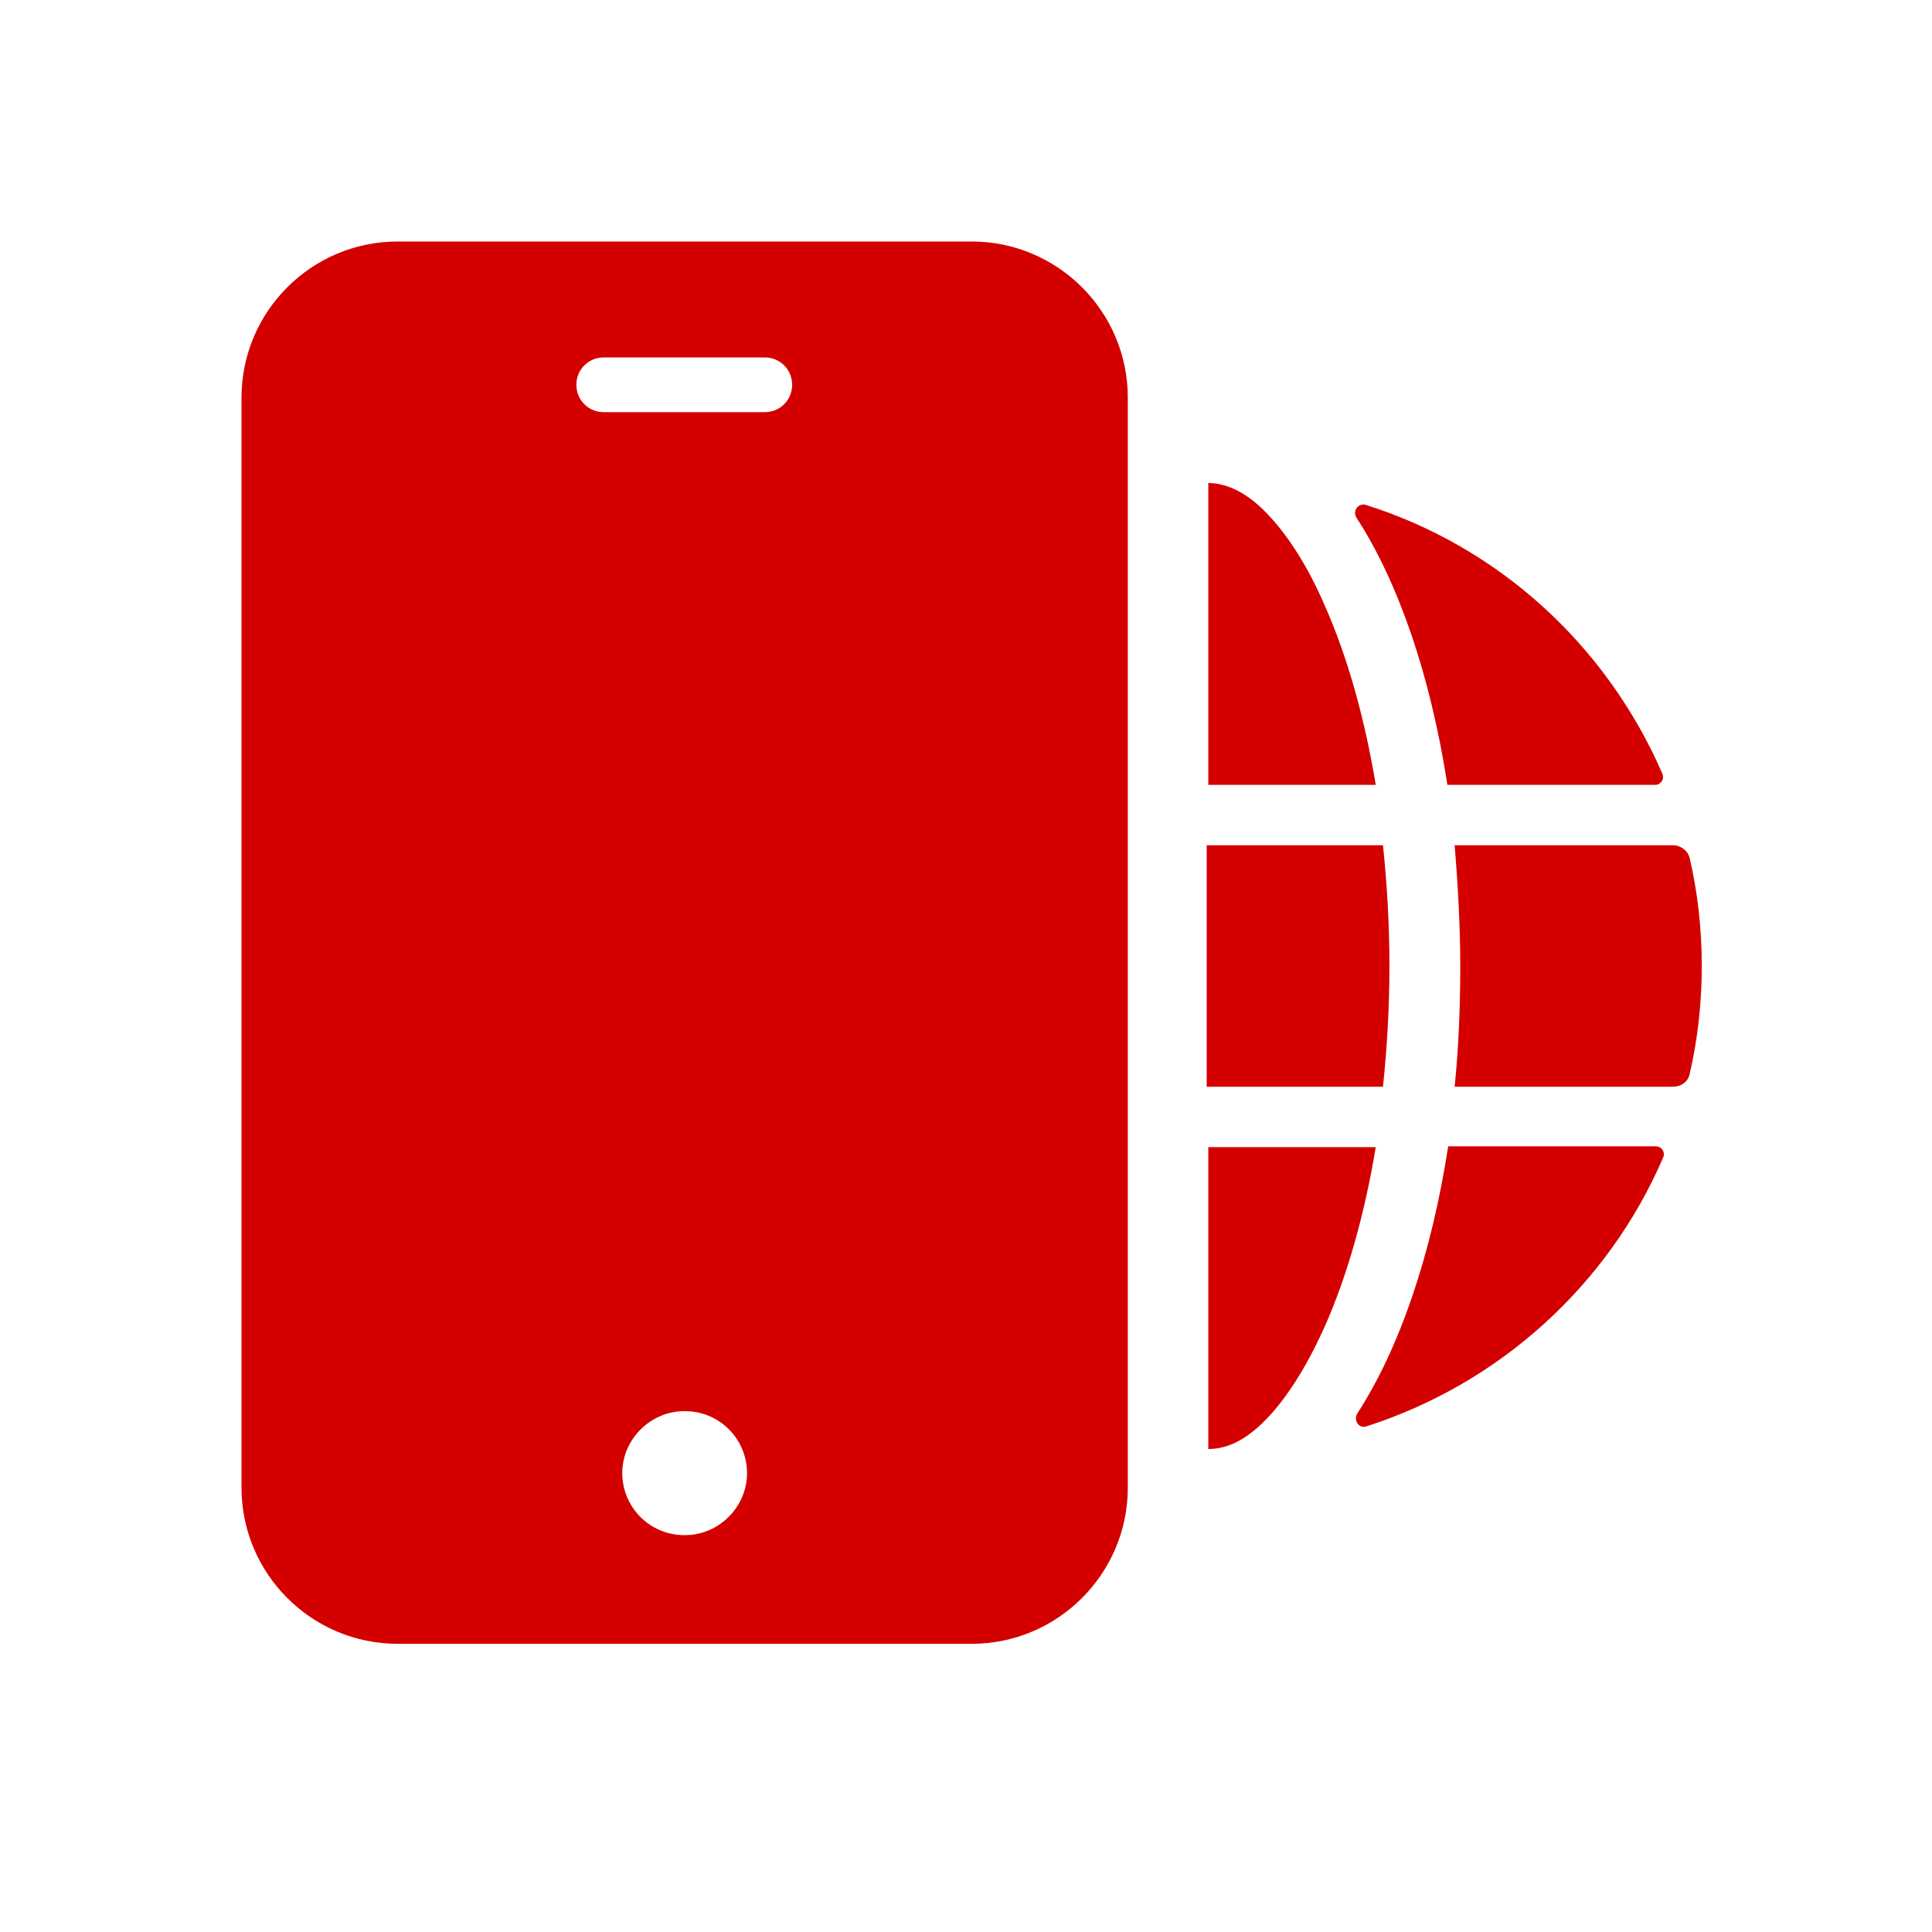 <svg width="24" height="24" viewBox="0 0 24 24" fill="none" xmlns="http://www.w3.org/2000/svg">
<path fill-rule="evenodd" clip-rule="evenodd" d="M12.06 3H4.94C3.87 3 3 3.87 3 4.94V18.48C3 19.55 3.87 20.42 4.94 20.42H12.07C13.14 20.42 14.01 19.55 14.01 18.48V4.94C14.01 3.87 13.14 3 12.07 3H12.06ZM8.51 19.07H8.5C8.07 19.07 7.73 18.72 7.73 18.3C7.73 17.88 8.08 17.53 8.5 17.53H8.51C8.94 17.53 9.28 17.88 9.28 18.3C9.28 18.72 8.93 19.07 8.51 19.07ZM9.5 5.12H7.5C7.31 5.12 7.16 4.97 7.16 4.78C7.16 4.59 7.31 4.44 7.5 4.44H9.5C9.69 4.44 9.84 4.59 9.84 4.78C9.84 4.97 9.69 5.12 9.5 5.12Z" fill="#D40000"/>
<path d="M17.26 12C17.26 12.52 17.23 13.02 17.18 13.5H14.99V10.5H17.18C17.23 10.98 17.26 11.48 17.26 12ZM20.78 10.5C20.88 10.5 20.97 10.57 20.99 10.66C21.09 11.09 21.14 11.54 21.14 12C21.14 12.46 21.09 12.91 20.99 13.34C20.97 13.44 20.88 13.5 20.78 13.5H18.07C18.12 13.02 18.14 12.49 18.14 12C18.14 11.51 18.11 10.98 18.07 10.5H20.78ZM20.65 9.61C20.68 9.68 20.63 9.75 20.56 9.75H17.98C17.77 8.39 17.37 7.23 16.85 6.43C16.8 6.35 16.87 6.25 16.96 6.27C18.62 6.79 19.96 8.02 20.65 9.61ZM17.09 9.75H15.01C15.01 9.2 15.01 7.2 15.01 6C15.18 6 15.42 6.07 15.68 6.32C15.94 6.57 16.22 6.97 16.46 7.53C16.73 8.14 16.95 8.9 17.09 9.75ZM15.01 14.25H17.09C16.95 15.1 16.73 15.86 16.46 16.47C16.21 17.03 15.94 17.43 15.68 17.68C15.42 17.93 15.2 18 15.01 18V14.25ZM16.97 17.72C16.88 17.75 16.81 17.64 16.86 17.56C17.38 16.76 17.78 15.6 17.99 14.24H20.57C20.64 14.24 20.69 14.31 20.66 14.38C19.98 15.96 18.63 17.19 16.97 17.72Z" fill="#D40000"/>
</svg>
